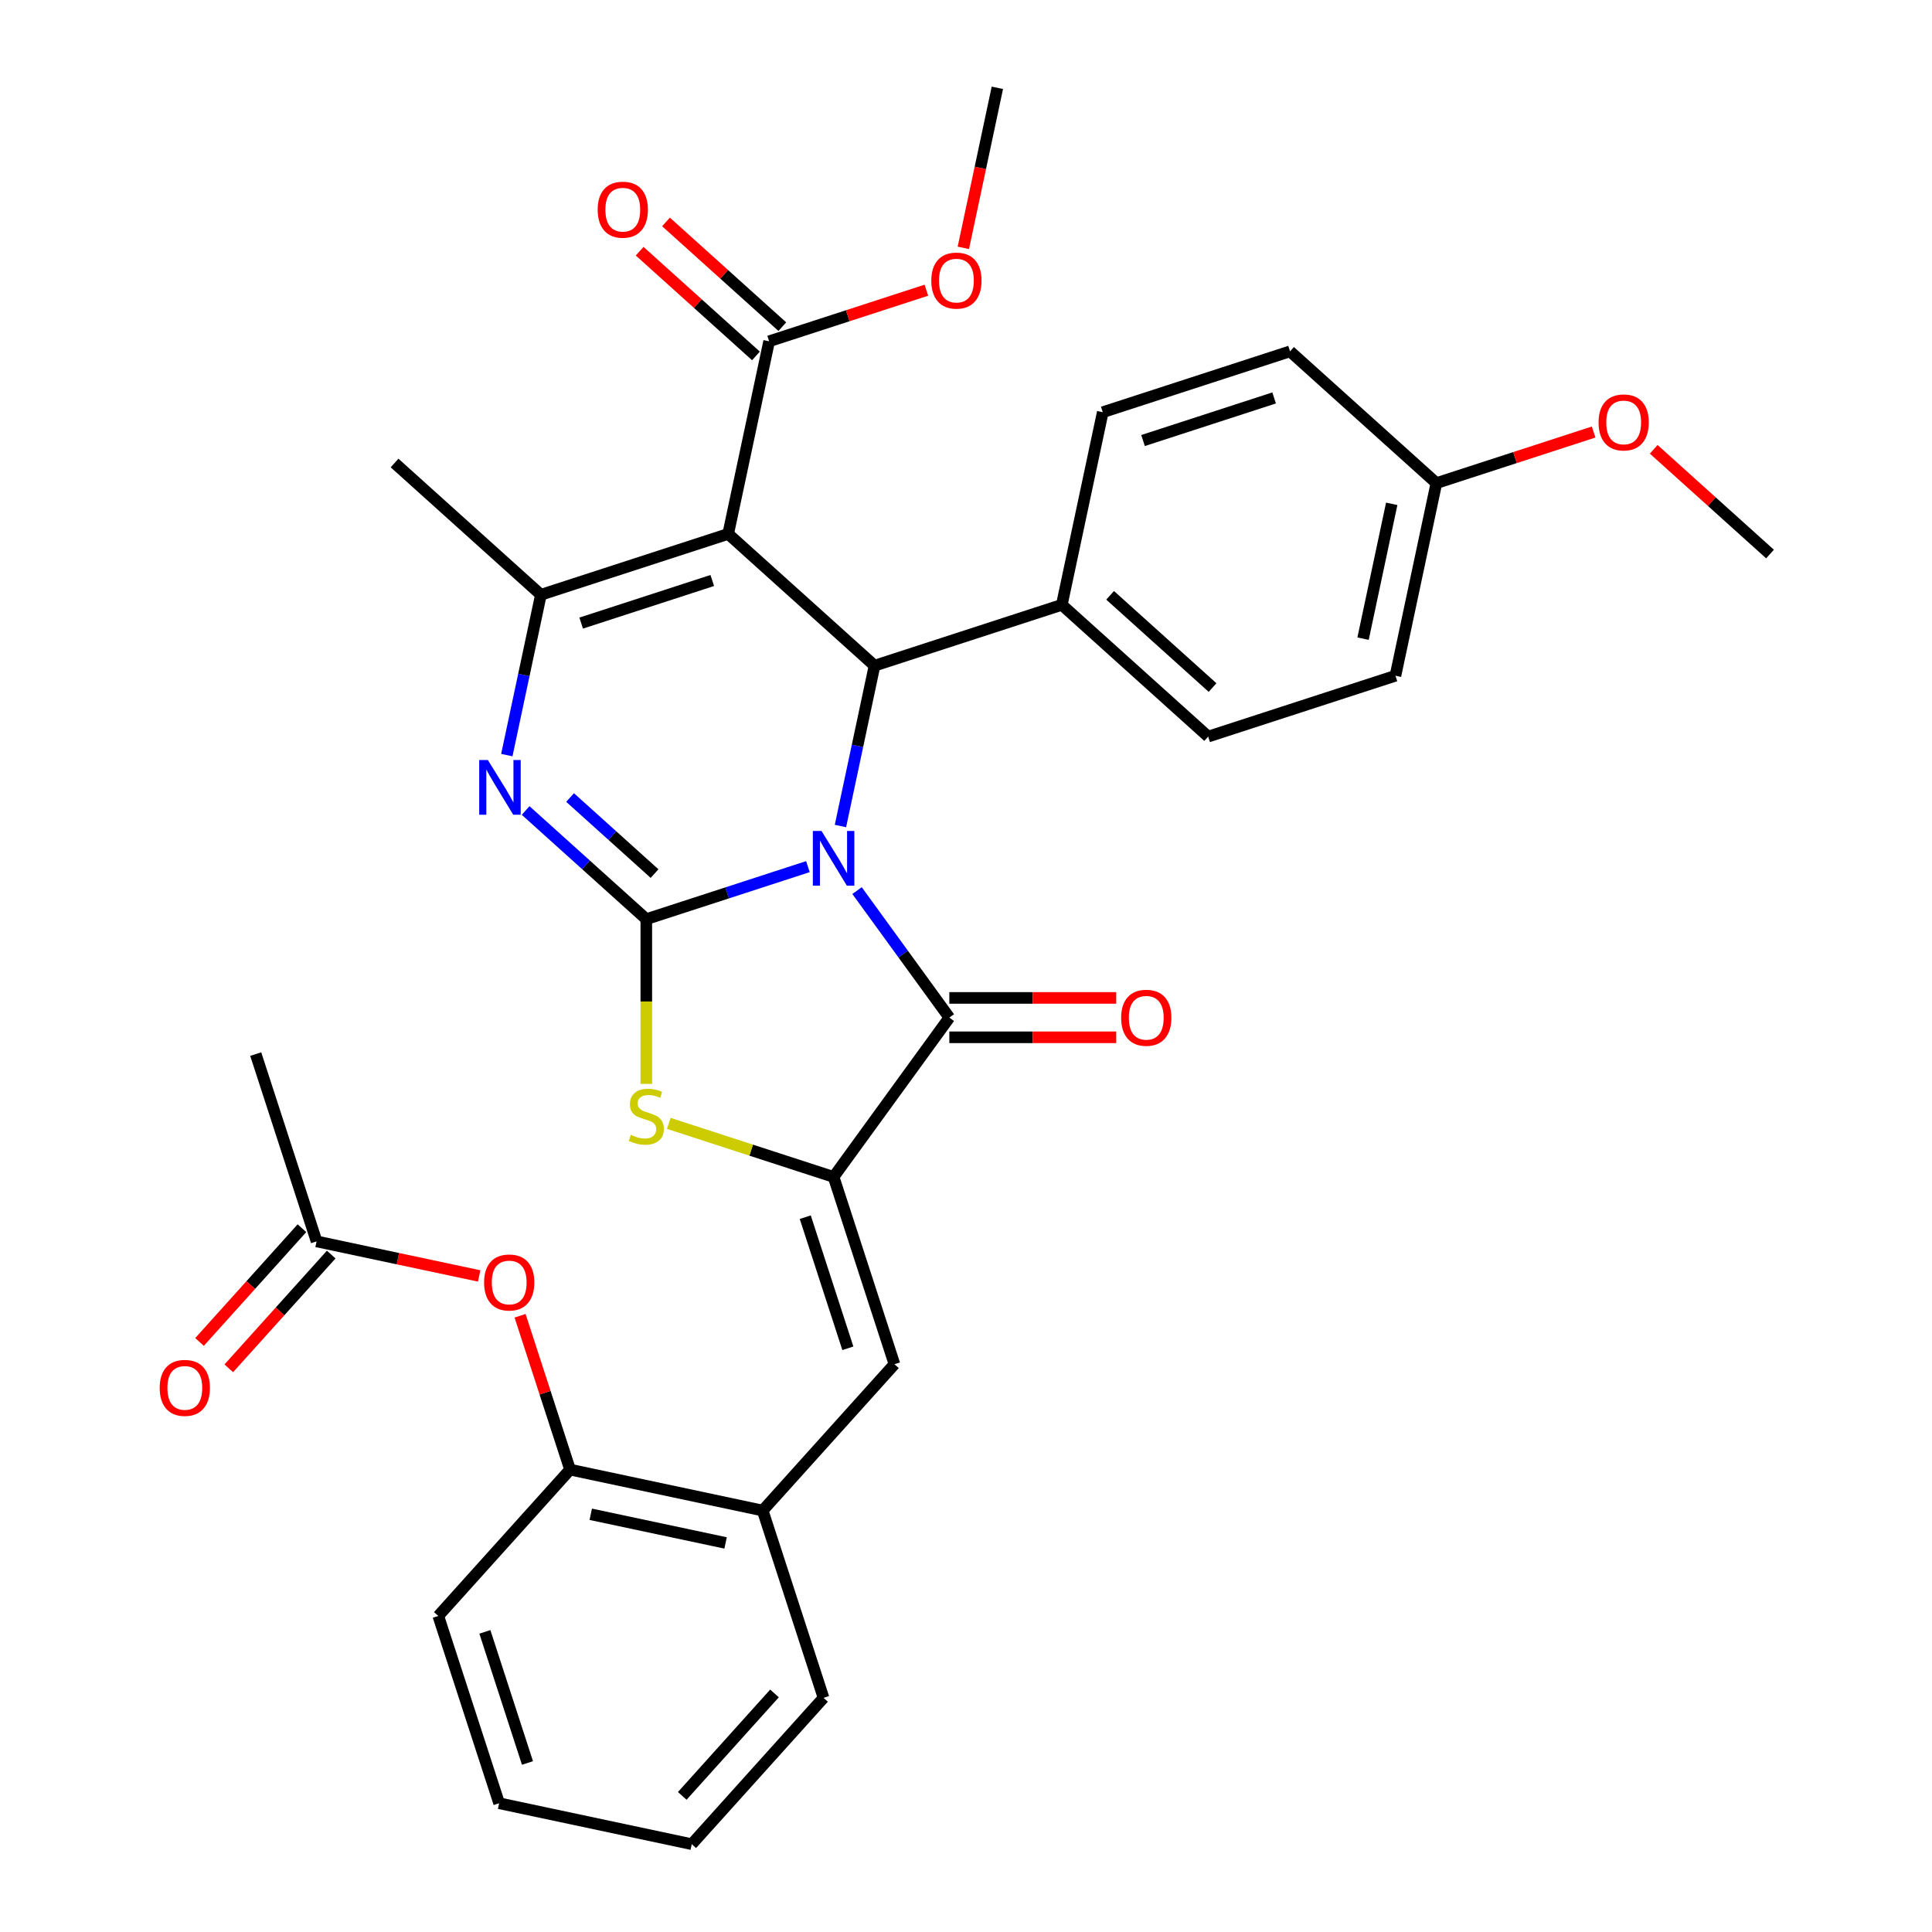 <?xml version='1.0' encoding='iso-8859-1'?>
<svg version='1.1' baseProfile='full'
              xmlns='http://www.w3.org/2000/svg'
                      xmlns:rdkit='http://www.rdkit.org/xml'
                      xmlns:xlink='http://www.w3.org/1999/xlink'
                  xml:space='preserve'
width='1000px' height='1000px' viewBox='0 0 1000 1000'>
<!-- END OF HEADER -->
<rect style='opacity:1.0;fill:#FFFFFF;stroke:none' width='1000' height='1000' x='0' y='0'> </rect>
<path class='bond-0' d='M 418.177,448.571 L 376.352,462.161' style='fill:none;fill-rule:evenodd;stroke:#0000FF;stroke-width:6px;stroke-linecap:butt;stroke-linejoin:miter;stroke-opacity:1' />
<path class='bond-0' d='M 376.352,462.161 L 334.527,475.751' style='fill:none;fill-rule:evenodd;stroke:#000000;stroke-width:6px;stroke-linecap:butt;stroke-linejoin:miter;stroke-opacity:1' />
<path class='bond-2' d='M 443.604,460.962 L 467.491,493.838' style='fill:none;fill-rule:evenodd;stroke:#0000FF;stroke-width:6px;stroke-linecap:butt;stroke-linejoin:miter;stroke-opacity:1' />
<path class='bond-2' d='M 467.491,493.838 L 491.377,526.714' style='fill:none;fill-rule:evenodd;stroke:#000000;stroke-width:6px;stroke-linecap:butt;stroke-linejoin:miter;stroke-opacity:1' />
<path class='bond-4' d='M 435.017,427.546 L 443.837,386.05' style='fill:none;fill-rule:evenodd;stroke:#0000FF;stroke-width:6px;stroke-linecap:butt;stroke-linejoin:miter;stroke-opacity:1' />
<path class='bond-4' d='M 443.837,386.05 L 452.657,344.554' style='fill:none;fill-rule:evenodd;stroke:#000000;stroke-width:6px;stroke-linecap:butt;stroke-linejoin:miter;stroke-opacity:1' />
<path class='bond-3' d='M 334.527,475.751 L 303.298,447.632' style='fill:none;fill-rule:evenodd;stroke:#000000;stroke-width:6px;stroke-linecap:butt;stroke-linejoin:miter;stroke-opacity:1' />
<path class='bond-3' d='M 303.298,447.632 L 272.068,419.513' style='fill:none;fill-rule:evenodd;stroke:#0000FF;stroke-width:6px;stroke-linecap:butt;stroke-linejoin:miter;stroke-opacity:1' />
<path class='bond-3' d='M 338.799,452.166 L 316.938,432.483' style='fill:none;fill-rule:evenodd;stroke:#000000;stroke-width:6px;stroke-linecap:butt;stroke-linejoin:miter;stroke-opacity:1' />
<path class='bond-3' d='M 316.938,432.483 L 295.078,412.799' style='fill:none;fill-rule:evenodd;stroke:#0000FF;stroke-width:6px;stroke-linecap:butt;stroke-linejoin:miter;stroke-opacity:1' />
<path class='bond-7' d='M 334.527,475.751 L 334.527,518.38' style='fill:none;fill-rule:evenodd;stroke:#000000;stroke-width:6px;stroke-linecap:butt;stroke-linejoin:miter;stroke-opacity:1' />
<path class='bond-7' d='M 334.527,518.38 L 334.527,561.01' style='fill:none;fill-rule:evenodd;stroke:#CCCC00;stroke-width:6px;stroke-linecap:butt;stroke-linejoin:miter;stroke-opacity:1' />
<path class='bond-1' d='M 376.91,276.351 L 452.657,344.554' style='fill:none;fill-rule:evenodd;stroke:#000000;stroke-width:6px;stroke-linecap:butt;stroke-linejoin:miter;stroke-opacity:1' />
<path class='bond-6' d='M 376.91,276.351 L 279.972,307.849' style='fill:none;fill-rule:evenodd;stroke:#000000;stroke-width:6px;stroke-linecap:butt;stroke-linejoin:miter;stroke-opacity:1' />
<path class='bond-6' d='M 368.669,300.464 L 300.812,322.512' style='fill:none;fill-rule:evenodd;stroke:#000000;stroke-width:6px;stroke-linecap:butt;stroke-linejoin:miter;stroke-opacity:1' />
<path class='bond-9' d='M 376.91,276.351 L 398.102,176.652' style='fill:none;fill-rule:evenodd;stroke:#000000;stroke-width:6px;stroke-linecap:butt;stroke-linejoin:miter;stroke-opacity:1' />
<path class='bond-5' d='M 491.377,526.714 L 431.465,609.175' style='fill:none;fill-rule:evenodd;stroke:#000000;stroke-width:6px;stroke-linecap:butt;stroke-linejoin:miter;stroke-opacity:1' />
<path class='bond-15' d='M 491.377,536.907 L 534.566,536.907' style='fill:none;fill-rule:evenodd;stroke:#000000;stroke-width:6px;stroke-linecap:butt;stroke-linejoin:miter;stroke-opacity:1' />
<path class='bond-15' d='M 534.566,536.907 L 577.756,536.907' style='fill:none;fill-rule:evenodd;stroke:#FF0000;stroke-width:6px;stroke-linecap:butt;stroke-linejoin:miter;stroke-opacity:1' />
<path class='bond-15' d='M 491.377,516.522 L 534.566,516.522' style='fill:none;fill-rule:evenodd;stroke:#000000;stroke-width:6px;stroke-linecap:butt;stroke-linejoin:miter;stroke-opacity:1' />
<path class='bond-15' d='M 534.566,516.522 L 577.756,516.522' style='fill:none;fill-rule:evenodd;stroke:#FF0000;stroke-width:6px;stroke-linecap:butt;stroke-linejoin:miter;stroke-opacity:1' />
<path class='bond-34' d='M 262.332,390.84 L 271.152,349.344' style='fill:none;fill-rule:evenodd;stroke:#0000FF;stroke-width:6px;stroke-linecap:butt;stroke-linejoin:miter;stroke-opacity:1' />
<path class='bond-34' d='M 271.152,349.344 L 279.972,307.849' style='fill:none;fill-rule:evenodd;stroke:#000000;stroke-width:6px;stroke-linecap:butt;stroke-linejoin:miter;stroke-opacity:1' />
<path class='bond-11' d='M 452.657,344.554 L 549.596,313.057' style='fill:none;fill-rule:evenodd;stroke:#000000;stroke-width:6px;stroke-linecap:butt;stroke-linejoin:miter;stroke-opacity:1' />
<path class='bond-8' d='M 431.465,609.175 L 462.962,706.114' style='fill:none;fill-rule:evenodd;stroke:#000000;stroke-width:6px;stroke-linecap:butt;stroke-linejoin:miter;stroke-opacity:1' />
<path class='bond-8' d='M 416.802,630.015 L 438.85,697.872' style='fill:none;fill-rule:evenodd;stroke:#000000;stroke-width:6px;stroke-linecap:butt;stroke-linejoin:miter;stroke-opacity:1' />
<path class='bond-33' d='M 431.465,609.175 L 388.81,595.316' style='fill:none;fill-rule:evenodd;stroke:#000000;stroke-width:6px;stroke-linecap:butt;stroke-linejoin:miter;stroke-opacity:1' />
<path class='bond-33' d='M 388.81,595.316 L 346.155,581.456' style='fill:none;fill-rule:evenodd;stroke:#CCCC00;stroke-width:6px;stroke-linecap:butt;stroke-linejoin:miter;stroke-opacity:1' />
<path class='bond-21' d='M 279.972,307.849 L 204.225,239.646' style='fill:none;fill-rule:evenodd;stroke:#000000;stroke-width:6px;stroke-linecap:butt;stroke-linejoin:miter;stroke-opacity:1' />
<path class='bond-10' d='M 462.962,706.114 L 394.76,781.86' style='fill:none;fill-rule:evenodd;stroke:#000000;stroke-width:6px;stroke-linecap:butt;stroke-linejoin:miter;stroke-opacity:1' />
<path class='bond-16' d='M 404.923,169.077 L 374.823,141.975' style='fill:none;fill-rule:evenodd;stroke:#000000;stroke-width:6px;stroke-linecap:butt;stroke-linejoin:miter;stroke-opacity:1' />
<path class='bond-16' d='M 374.823,141.975 L 344.724,114.874' style='fill:none;fill-rule:evenodd;stroke:#FF0000;stroke-width:6px;stroke-linecap:butt;stroke-linejoin:miter;stroke-opacity:1' />
<path class='bond-16' d='M 391.282,184.226 L 361.183,157.125' style='fill:none;fill-rule:evenodd;stroke:#000000;stroke-width:6px;stroke-linecap:butt;stroke-linejoin:miter;stroke-opacity:1' />
<path class='bond-16' d='M 361.183,157.125 L 331.084,130.023' style='fill:none;fill-rule:evenodd;stroke:#FF0000;stroke-width:6px;stroke-linecap:butt;stroke-linejoin:miter;stroke-opacity:1' />
<path class='bond-20' d='M 398.102,176.652 L 438.797,163.429' style='fill:none;fill-rule:evenodd;stroke:#000000;stroke-width:6px;stroke-linecap:butt;stroke-linejoin:miter;stroke-opacity:1' />
<path class='bond-20' d='M 438.797,163.429 L 479.493,150.206' style='fill:none;fill-rule:evenodd;stroke:#FF0000;stroke-width:6px;stroke-linecap:butt;stroke-linejoin:miter;stroke-opacity:1' />
<path class='bond-12' d='M 394.76,781.86 L 295.06,760.669' style='fill:none;fill-rule:evenodd;stroke:#000000;stroke-width:6px;stroke-linecap:butt;stroke-linejoin:miter;stroke-opacity:1' />
<path class='bond-12' d='M 375.567,798.622 L 305.777,783.787' style='fill:none;fill-rule:evenodd;stroke:#000000;stroke-width:6px;stroke-linecap:butt;stroke-linejoin:miter;stroke-opacity:1' />
<path class='bond-26' d='M 394.76,781.86 L 426.257,878.799' style='fill:none;fill-rule:evenodd;stroke:#000000;stroke-width:6px;stroke-linecap:butt;stroke-linejoin:miter;stroke-opacity:1' />
<path class='bond-18' d='M 549.596,313.057 L 625.342,381.259' style='fill:none;fill-rule:evenodd;stroke:#000000;stroke-width:6px;stroke-linecap:butt;stroke-linejoin:miter;stroke-opacity:1' />
<path class='bond-18' d='M 574.598,308.138 L 627.621,355.88' style='fill:none;fill-rule:evenodd;stroke:#000000;stroke-width:6px;stroke-linecap:butt;stroke-linejoin:miter;stroke-opacity:1' />
<path class='bond-19' d='M 549.596,313.057 L 570.787,213.357' style='fill:none;fill-rule:evenodd;stroke:#000000;stroke-width:6px;stroke-linecap:butt;stroke-linejoin:miter;stroke-opacity:1' />
<path class='bond-13' d='M 295.06,760.669 L 282.123,720.853' style='fill:none;fill-rule:evenodd;stroke:#000000;stroke-width:6px;stroke-linecap:butt;stroke-linejoin:miter;stroke-opacity:1' />
<path class='bond-13' d='M 282.123,720.853 L 269.187,681.038' style='fill:none;fill-rule:evenodd;stroke:#FF0000;stroke-width:6px;stroke-linecap:butt;stroke-linejoin:miter;stroke-opacity:1' />
<path class='bond-27' d='M 295.06,760.669 L 226.858,836.415' style='fill:none;fill-rule:evenodd;stroke:#000000;stroke-width:6px;stroke-linecap:butt;stroke-linejoin:miter;stroke-opacity:1' />
<path class='bond-14' d='M 248.015,660.425 L 205.939,651.482' style='fill:none;fill-rule:evenodd;stroke:#FF0000;stroke-width:6px;stroke-linecap:butt;stroke-linejoin:miter;stroke-opacity:1' />
<path class='bond-14' d='M 205.939,651.482 L 163.863,642.538' style='fill:none;fill-rule:evenodd;stroke:#000000;stroke-width:6px;stroke-linecap:butt;stroke-linejoin:miter;stroke-opacity:1' />
<path class='bond-17' d='M 156.288,635.718 L 129.781,665.157' style='fill:none;fill-rule:evenodd;stroke:#000000;stroke-width:6px;stroke-linecap:butt;stroke-linejoin:miter;stroke-opacity:1' />
<path class='bond-17' d='M 129.781,665.157 L 103.274,694.596' style='fill:none;fill-rule:evenodd;stroke:#FF0000;stroke-width:6px;stroke-linecap:butt;stroke-linejoin:miter;stroke-opacity:1' />
<path class='bond-17' d='M 171.438,649.358 L 144.931,678.798' style='fill:none;fill-rule:evenodd;stroke:#000000;stroke-width:6px;stroke-linecap:butt;stroke-linejoin:miter;stroke-opacity:1' />
<path class='bond-17' d='M 144.931,678.798 L 118.423,708.237' style='fill:none;fill-rule:evenodd;stroke:#FF0000;stroke-width:6px;stroke-linecap:butt;stroke-linejoin:miter;stroke-opacity:1' />
<path class='bond-28' d='M 163.863,642.538 L 132.366,545.6' style='fill:none;fill-rule:evenodd;stroke:#000000;stroke-width:6px;stroke-linecap:butt;stroke-linejoin:miter;stroke-opacity:1' />
<path class='bond-23' d='M 625.342,381.259 L 722.281,349.762' style='fill:none;fill-rule:evenodd;stroke:#000000;stroke-width:6px;stroke-linecap:butt;stroke-linejoin:miter;stroke-opacity:1' />
<path class='bond-24' d='M 570.787,213.357 L 667.726,181.86' style='fill:none;fill-rule:evenodd;stroke:#000000;stroke-width:6px;stroke-linecap:butt;stroke-linejoin:miter;stroke-opacity:1' />
<path class='bond-24' d='M 591.628,228.02 L 659.485,205.972' style='fill:none;fill-rule:evenodd;stroke:#000000;stroke-width:6px;stroke-linecap:butt;stroke-linejoin:miter;stroke-opacity:1' />
<path class='bond-29' d='M 498.626,128.286 L 507.429,86.87' style='fill:none;fill-rule:evenodd;stroke:#FF0000;stroke-width:6px;stroke-linecap:butt;stroke-linejoin:miter;stroke-opacity:1' />
<path class='bond-29' d='M 507.429,86.87 L 516.233,45.455' style='fill:none;fill-rule:evenodd;stroke:#000000;stroke-width:6px;stroke-linecap:butt;stroke-linejoin:miter;stroke-opacity:1' />
<path class='bond-22' d='M 743.473,250.062 L 667.726,181.86' style='fill:none;fill-rule:evenodd;stroke:#000000;stroke-width:6px;stroke-linecap:butt;stroke-linejoin:miter;stroke-opacity:1' />
<path class='bond-25' d='M 743.473,250.062 L 784.168,236.84' style='fill:none;fill-rule:evenodd;stroke:#000000;stroke-width:6px;stroke-linecap:butt;stroke-linejoin:miter;stroke-opacity:1' />
<path class='bond-25' d='M 784.168,236.84 L 824.863,223.617' style='fill:none;fill-rule:evenodd;stroke:#FF0000;stroke-width:6px;stroke-linecap:butt;stroke-linejoin:miter;stroke-opacity:1' />
<path class='bond-35' d='M 743.473,250.062 L 722.281,349.762' style='fill:none;fill-rule:evenodd;stroke:#000000;stroke-width:6px;stroke-linecap:butt;stroke-linejoin:miter;stroke-opacity:1' />
<path class='bond-35' d='M 720.354,260.779 L 705.519,330.569' style='fill:none;fill-rule:evenodd;stroke:#000000;stroke-width:6px;stroke-linecap:butt;stroke-linejoin:miter;stroke-opacity:1' />
<path class='bond-30' d='M 855.959,232.565 L 886.058,259.666' style='fill:none;fill-rule:evenodd;stroke:#FF0000;stroke-width:6px;stroke-linecap:butt;stroke-linejoin:miter;stroke-opacity:1' />
<path class='bond-30' d='M 886.058,259.666 L 916.158,286.768' style='fill:none;fill-rule:evenodd;stroke:#000000;stroke-width:6px;stroke-linecap:butt;stroke-linejoin:miter;stroke-opacity:1' />
<path class='bond-32' d='M 426.257,878.799 L 358.055,954.545' style='fill:none;fill-rule:evenodd;stroke:#000000;stroke-width:6px;stroke-linecap:butt;stroke-linejoin:miter;stroke-opacity:1' />
<path class='bond-32' d='M 400.877,876.52 L 353.136,929.543' style='fill:none;fill-rule:evenodd;stroke:#000000;stroke-width:6px;stroke-linecap:butt;stroke-linejoin:miter;stroke-opacity:1' />
<path class='bond-36' d='M 226.858,836.415 L 258.355,933.354' style='fill:none;fill-rule:evenodd;stroke:#000000;stroke-width:6px;stroke-linecap:butt;stroke-linejoin:miter;stroke-opacity:1' />
<path class='bond-36' d='M 250.97,844.656 L 273.018,912.513' style='fill:none;fill-rule:evenodd;stroke:#000000;stroke-width:6px;stroke-linecap:butt;stroke-linejoin:miter;stroke-opacity:1' />
<path class='bond-31' d='M 258.355,933.354 L 358.055,954.545' style='fill:none;fill-rule:evenodd;stroke:#000000;stroke-width:6px;stroke-linecap:butt;stroke-linejoin:miter;stroke-opacity:1' />
<path  class='atom-0' d='M 425.205 430.094
L 434.485 445.094
Q 435.405 446.574, 436.885 449.254
Q 438.365 451.934, 438.445 452.094
L 438.445 430.094
L 442.205 430.094
L 442.205 458.414
L 438.325 458.414
L 428.365 442.014
Q 427.205 440.094, 425.965 437.894
Q 424.765 435.694, 424.405 435.014
L 424.405 458.414
L 420.725 458.414
L 420.725 430.094
L 425.205 430.094
' fill='#0000FF'/>
<path  class='atom-4' d='M 252.52 393.388
L 261.8 408.388
Q 262.72 409.868, 264.2 412.548
Q 265.68 415.228, 265.76 415.388
L 265.76 393.388
L 269.52 393.388
L 269.52 421.708
L 265.64 421.708
L 255.68 405.308
Q 254.52 403.388, 253.28 401.188
Q 252.08 398.988, 251.72 398.308
L 251.72 421.708
L 248.04 421.708
L 248.04 393.388
L 252.52 393.388
' fill='#0000FF'/>
<path  class='atom-8' d='M 326.527 587.398
Q 326.847 587.518, 328.167 588.078
Q 329.487 588.638, 330.927 588.998
Q 332.407 589.318, 333.847 589.318
Q 336.527 589.318, 338.087 588.038
Q 339.647 586.718, 339.647 584.438
Q 339.647 582.878, 338.847 581.918
Q 338.087 580.958, 336.887 580.438
Q 335.687 579.918, 333.687 579.318
Q 331.167 578.558, 329.647 577.838
Q 328.167 577.118, 327.087 575.598
Q 326.047 574.078, 326.047 571.518
Q 326.047 567.958, 328.447 565.758
Q 330.887 563.558, 335.687 563.558
Q 338.967 563.558, 342.687 565.118
L 341.767 568.198
Q 338.367 566.798, 335.807 566.798
Q 333.047 566.798, 331.527 567.958
Q 330.007 569.078, 330.047 571.038
Q 330.047 572.558, 330.807 573.478
Q 331.607 574.398, 332.727 574.918
Q 333.887 575.438, 335.807 576.038
Q 338.367 576.838, 339.887 577.638
Q 341.407 578.438, 342.487 580.078
Q 343.607 581.678, 343.607 584.438
Q 343.607 588.358, 340.967 590.478
Q 338.367 592.558, 334.007 592.558
Q 331.487 592.558, 329.567 591.998
Q 327.687 591.478, 325.447 590.558
L 326.527 587.398
' fill='#CCCC00'/>
<path  class='atom-14' d='M 250.563 663.81
Q 250.563 657.01, 253.923 653.21
Q 257.283 649.41, 263.563 649.41
Q 269.843 649.41, 273.203 653.21
Q 276.563 657.01, 276.563 663.81
Q 276.563 670.69, 273.163 674.61
Q 269.763 678.49, 263.563 678.49
Q 257.323 678.49, 253.923 674.61
Q 250.563 670.73, 250.563 663.81
M 263.563 675.29
Q 267.883 675.29, 270.203 672.41
Q 272.563 669.49, 272.563 663.81
Q 272.563 658.25, 270.203 655.45
Q 267.883 652.61, 263.563 652.61
Q 259.243 652.61, 256.883 655.41
Q 254.563 658.21, 254.563 663.81
Q 254.563 669.53, 256.883 672.41
Q 259.243 675.29, 263.563 675.29
' fill='#FF0000'/>
<path  class='atom-16' d='M 580.304 526.794
Q 580.304 519.994, 583.664 516.194
Q 587.024 512.394, 593.304 512.394
Q 599.584 512.394, 602.944 516.194
Q 606.304 519.994, 606.304 526.794
Q 606.304 533.674, 602.904 537.594
Q 599.504 541.474, 593.304 541.474
Q 587.064 541.474, 583.664 537.594
Q 580.304 533.714, 580.304 526.794
M 593.304 538.274
Q 597.624 538.274, 599.944 535.394
Q 602.304 532.474, 602.304 526.794
Q 602.304 521.234, 599.944 518.434
Q 597.624 515.594, 593.304 515.594
Q 588.984 515.594, 586.624 518.394
Q 584.304 521.194, 584.304 526.794
Q 584.304 532.514, 586.624 535.394
Q 588.984 538.274, 593.304 538.274
' fill='#FF0000'/>
<path  class='atom-17' d='M 309.356 108.529
Q 309.356 101.729, 312.716 97.929
Q 316.076 94.129, 322.356 94.129
Q 328.636 94.129, 331.996 97.929
Q 335.356 101.729, 335.356 108.529
Q 335.356 115.409, 331.956 119.329
Q 328.556 123.209, 322.356 123.209
Q 316.116 123.209, 312.716 119.329
Q 309.356 115.449, 309.356 108.529
M 322.356 120.009
Q 326.676 120.009, 328.996 117.129
Q 331.356 114.209, 331.356 108.529
Q 331.356 102.969, 328.996 100.169
Q 326.676 97.329, 322.356 97.329
Q 318.036 97.329, 315.676 100.129
Q 313.356 102.929, 313.356 108.529
Q 313.356 114.249, 315.676 117.129
Q 318.036 120.009, 322.356 120.009
' fill='#FF0000'/>
<path  class='atom-18' d='M 82.661 718.365
Q 82.661 711.565, 86.021 707.765
Q 89.381 703.965, 95.661 703.965
Q 101.941 703.965, 105.301 707.765
Q 108.661 711.565, 108.661 718.365
Q 108.661 725.245, 105.261 729.165
Q 101.861 733.045, 95.661 733.045
Q 89.421 733.045, 86.021 729.165
Q 82.661 725.285, 82.661 718.365
M 95.661 729.845
Q 99.981 729.845, 102.301 726.965
Q 104.661 724.045, 104.661 718.365
Q 104.661 712.805, 102.301 710.005
Q 99.981 707.165, 95.661 707.165
Q 91.341 707.165, 88.981 709.965
Q 86.661 712.765, 86.661 718.365
Q 86.661 724.085, 88.981 726.965
Q 91.341 729.845, 95.661 729.845
' fill='#FF0000'/>
<path  class='atom-21' d='M 482.041 145.234
Q 482.041 138.434, 485.401 134.634
Q 488.761 130.834, 495.041 130.834
Q 501.321 130.834, 504.681 134.634
Q 508.041 138.434, 508.041 145.234
Q 508.041 152.114, 504.641 156.034
Q 501.241 159.914, 495.041 159.914
Q 488.801 159.914, 485.401 156.034
Q 482.041 152.154, 482.041 145.234
M 495.041 156.714
Q 499.361 156.714, 501.681 153.834
Q 504.041 150.914, 504.041 145.234
Q 504.041 139.674, 501.681 136.874
Q 499.361 134.034, 495.041 134.034
Q 490.721 134.034, 488.361 136.834
Q 486.041 139.634, 486.041 145.234
Q 486.041 150.954, 488.361 153.834
Q 490.721 156.714, 495.041 156.714
' fill='#FF0000'/>
<path  class='atom-26' d='M 827.411 218.645
Q 827.411 211.845, 830.771 208.045
Q 834.131 204.245, 840.411 204.245
Q 846.691 204.245, 850.051 208.045
Q 853.411 211.845, 853.411 218.645
Q 853.411 225.525, 850.011 229.445
Q 846.611 233.325, 840.411 233.325
Q 834.171 233.325, 830.771 229.445
Q 827.411 225.565, 827.411 218.645
M 840.411 230.125
Q 844.731 230.125, 847.051 227.245
Q 849.411 224.325, 849.411 218.645
Q 849.411 213.085, 847.051 210.285
Q 844.731 207.445, 840.411 207.445
Q 836.091 207.445, 833.731 210.245
Q 831.411 213.045, 831.411 218.645
Q 831.411 224.365, 833.731 227.245
Q 836.091 230.125, 840.411 230.125
' fill='#FF0000'/>
</svg>
